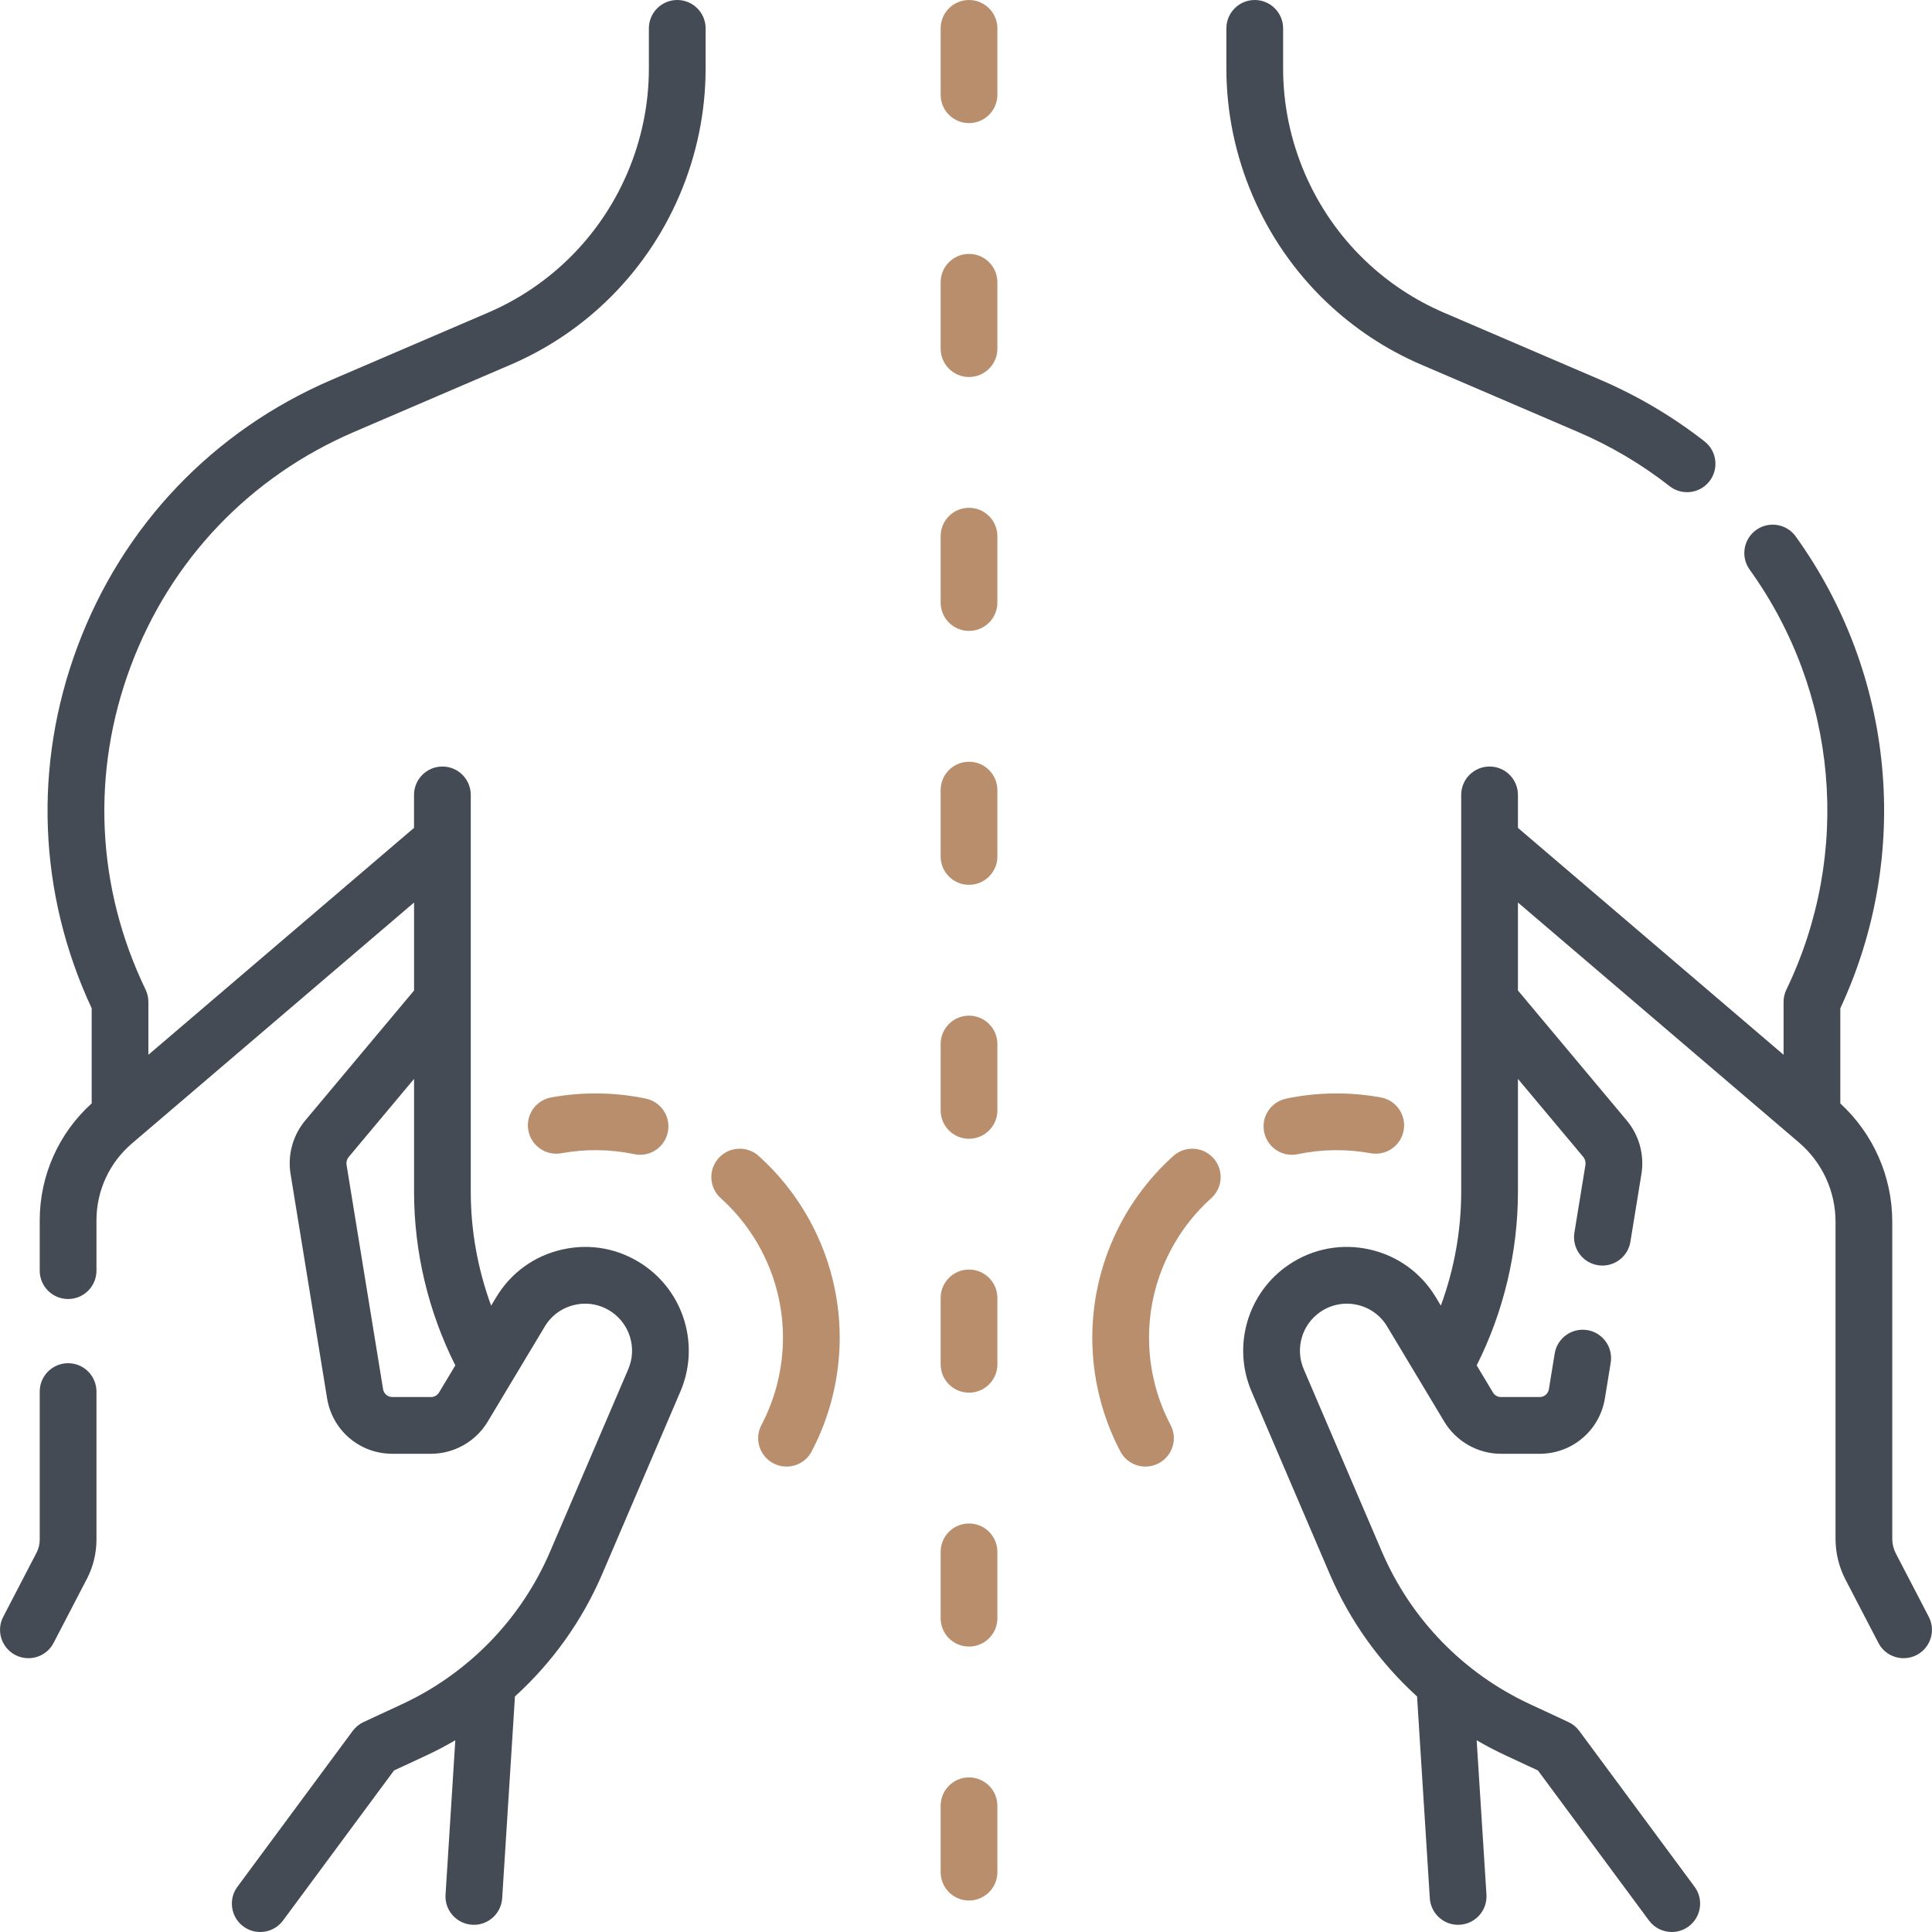 <svg width="57" height="57" viewBox="0 0 57 57" fill="none" xmlns="http://www.w3.org/2000/svg">
<g clip-path="url(#clip0_709_28)">
<path d="M41.942 10.763L46.551 12.742C47.524 13.159 48.434 13.698 49.258 14.343C49.411 14.463 49.593 14.521 49.774 14.521C50.022 14.521 50.268 14.411 50.433 14.2C50.718 13.835 50.654 13.309 50.29 13.024C49.352 12.291 48.317 11.678 47.212 11.204L42.602 9.225C41.743 8.856 40.964 8.342 40.287 7.697C38.742 6.225 37.856 4.156 37.856 2.022V0.837C37.856 0.375 37.481 0 37.019 0C36.556 0 36.182 0.375 36.182 0.837V2.022C36.182 4.612 37.257 7.122 39.132 8.909C39.954 9.692 40.899 10.316 41.942 10.763Z" fill="#454B54"/>
<path d="M56.904 47.699L55.931 45.828C55.864 45.697 55.828 45.551 55.828 45.404V36.048C55.828 34.715 55.27 33.452 54.293 32.553C54.294 32.543 54.295 32.533 54.295 32.523L54.295 29.748C56.405 25.216 55.907 19.9 52.98 15.828C52.71 15.452 52.187 15.367 51.812 15.636C51.436 15.906 51.35 16.429 51.62 16.805C54.227 20.431 54.642 25.18 52.704 29.196C52.649 29.309 52.621 29.434 52.621 29.56V31.119L44.784 24.425V23.452C44.784 22.99 44.409 22.615 43.947 22.615C43.484 22.615 43.11 22.99 43.11 23.452V35.162C43.11 36.306 42.904 37.448 42.509 38.52L42.362 38.275C41.926 37.548 41.231 37.047 40.404 36.862C39.578 36.679 38.736 36.836 38.032 37.308C36.812 38.127 36.346 39.703 36.925 41.054L39.23 46.435C39.826 47.825 40.71 49.054 41.81 50.053C41.81 50.071 41.809 50.09 41.811 50.109L42.184 56.003C42.212 56.447 42.58 56.788 43.019 56.788C43.036 56.788 43.054 56.787 43.072 56.786C43.533 56.757 43.884 56.359 43.855 55.898L43.566 51.343C43.846 51.506 44.135 51.658 44.431 51.795L45.374 52.234L48.649 56.66C48.813 56.882 49.066 57 49.323 57C49.496 57 49.67 56.946 49.82 56.836C50.191 56.561 50.27 56.036 49.995 55.665L46.593 51.067C46.51 50.954 46.4 50.865 46.273 50.806L45.137 50.277C43.173 49.365 41.622 47.766 40.769 45.776L38.464 40.395C38.202 39.783 38.413 39.069 38.965 38.698C39.284 38.485 39.666 38.413 40.04 38.496C40.414 38.58 40.729 38.807 40.926 39.136L42.611 41.944C42.962 42.528 43.602 42.891 44.283 42.891H45.425C46.386 42.891 47.195 42.202 47.35 41.254L47.521 40.203C47.595 39.746 47.285 39.316 46.829 39.242C46.373 39.168 45.943 39.477 45.868 39.934L45.697 40.985C45.676 41.119 45.561 41.217 45.425 41.217H44.283C44.187 41.217 44.096 41.165 44.047 41.083L43.567 40.283C44.363 38.7 44.784 36.934 44.784 35.162V31.831L46.709 34.13C46.765 34.197 46.788 34.284 46.775 34.37L46.45 36.366C46.375 36.822 46.685 37.253 47.141 37.327C47.187 37.334 47.232 37.338 47.277 37.338C47.68 37.338 48.035 37.046 48.102 36.635L48.427 34.639C48.519 34.072 48.361 33.495 47.993 33.056L44.784 29.222V26.627L53.075 33.708C53.761 34.294 54.154 35.146 54.154 36.047V45.404C54.154 45.818 54.255 46.232 54.446 46.6L55.419 48.471C55.568 48.758 55.86 48.922 56.162 48.922C56.292 48.922 56.425 48.892 56.548 48.828C56.958 48.614 57.118 48.109 56.904 47.699Z" fill="#454B54"/>
<path d="M34.617 34.105C33.097 35.47 32.226 37.424 32.226 39.465C32.226 40.634 32.512 41.795 33.054 42.822C33.204 43.107 33.495 43.269 33.795 43.269C33.927 43.269 34.061 43.238 34.185 43.172C34.594 42.956 34.751 42.45 34.535 42.041C34.12 41.254 33.9 40.363 33.9 39.465C33.9 37.898 34.569 36.398 35.736 35.35C36.08 35.041 36.108 34.511 35.798 34.168C35.49 33.824 34.96 33.796 34.617 34.105Z" fill="#B98E6C"/>
<path d="M37.944 32.413C37.491 32.508 37.202 32.952 37.297 33.404C37.38 33.799 37.728 34.07 38.115 34.07C38.172 34.07 38.23 34.064 38.288 34.052C38.988 33.904 39.732 33.895 40.438 34.024C40.892 34.107 41.329 33.807 41.412 33.352C41.495 32.897 41.194 32.461 40.74 32.378C39.821 32.209 38.856 32.221 37.944 32.413Z" fill="#B98E6C"/>
<path d="M19.981 0C19.518 0 19.144 0.375 19.144 0.837V2.022C19.144 4.156 18.258 6.224 16.712 7.697C16.035 8.342 15.256 8.856 14.397 9.225L9.788 11.204C6.287 12.707 3.623 15.5 2.289 19.068C0.977 22.576 1.126 26.361 2.705 29.748V32.523C2.705 32.533 2.706 32.542 2.706 32.552C1.73 33.434 1.172 34.684 1.172 36.004V37.488C1.172 37.951 1.547 38.325 2.009 38.325C2.471 38.325 2.846 37.951 2.846 37.488V36.004C2.846 35.13 3.227 34.304 3.891 33.737L12.216 26.627V29.223L9.007 33.056C8.639 33.496 8.481 34.073 8.573 34.639L9.65 41.254C9.804 42.203 10.614 42.891 11.575 42.891H12.716C13.397 42.891 14.038 42.528 14.388 41.944L16.073 39.136C16.271 38.807 16.585 38.58 16.96 38.497C17.334 38.413 17.715 38.485 18.034 38.699C18.587 39.07 18.798 39.783 18.536 40.395L16.23 45.776C15.377 47.766 13.826 49.365 11.863 50.278L10.726 50.806C10.599 50.865 10.489 50.955 10.406 51.067L7.005 55.665C6.73 56.037 6.808 56.561 7.18 56.836C7.329 56.947 7.504 57 7.677 57C7.933 57 8.186 56.883 8.35 56.661L11.625 52.234L12.568 51.796C12.864 51.658 13.153 51.507 13.433 51.343L13.145 55.898C13.115 56.359 13.466 56.757 13.927 56.786C13.945 56.787 13.963 56.788 13.981 56.788C14.419 56.788 14.787 56.447 14.816 56.004L15.189 50.109C15.19 50.09 15.19 50.072 15.19 50.053C16.289 49.054 17.173 47.826 17.769 46.435L20.074 41.054C20.653 39.703 20.188 38.128 18.967 37.309C18.264 36.837 17.421 36.678 16.595 36.863C15.768 37.047 15.073 37.549 14.638 38.275L14.49 38.521C14.096 37.448 13.889 36.307 13.889 35.162V23.452C13.889 22.99 13.515 22.615 13.053 22.615C12.59 22.615 12.215 22.99 12.215 23.452V24.425L4.378 31.119V29.56C4.378 29.434 4.35 29.31 4.295 29.196C2.84 26.18 2.684 22.792 3.857 19.655C5.03 16.518 7.371 14.063 10.448 12.742L15.057 10.763C16.1 10.316 17.046 9.692 17.867 8.909C19.742 7.122 20.818 4.612 20.818 2.022V0.837C20.818 0.375 20.443 0 19.981 0ZM12.953 41.083C12.904 41.166 12.813 41.217 12.716 41.217H11.575C11.439 41.217 11.324 41.119 11.302 40.985L10.225 34.37C10.211 34.284 10.235 34.197 10.291 34.131L12.216 31.831V35.162C12.216 36.934 12.637 38.7 13.433 40.283L12.953 41.083Z" fill="#454B54"/>
<path d="M2.009 40.219C1.547 40.219 1.172 40.593 1.172 41.056V45.427C1.172 45.559 1.14 45.69 1.079 45.807L0.096 47.699C-0.118 48.109 0.042 48.614 0.452 48.828C0.575 48.892 0.707 48.922 0.838 48.922C1.14 48.922 1.432 48.758 1.581 48.471L2.564 46.58C2.749 46.225 2.846 45.826 2.846 45.427V41.056C2.846 40.593 2.472 40.219 2.009 40.219Z" fill="#454B54"/>
<path d="M22.384 34.105C22.04 33.795 21.51 33.824 21.201 34.168C20.892 34.511 20.92 35.041 21.264 35.35C22.431 36.398 23.1 37.899 23.1 39.466C23.1 40.363 22.88 41.254 22.465 42.041C22.249 42.45 22.406 42.957 22.815 43.172C22.939 43.238 23.073 43.269 23.205 43.269C23.505 43.269 23.796 43.107 23.946 42.822C24.488 41.795 24.774 40.634 24.774 39.466C24.774 37.425 23.903 35.471 22.384 34.105Z" fill="#B98E6C"/>
<path d="M16.26 32.378C15.805 32.461 15.504 32.897 15.588 33.352C15.671 33.807 16.108 34.108 16.562 34.024C17.268 33.895 18.012 33.904 18.712 34.051C18.77 34.064 18.828 34.07 18.885 34.07C19.272 34.07 19.62 33.799 19.703 33.404C19.798 32.952 19.508 32.508 19.056 32.413C18.144 32.221 17.178 32.209 16.26 32.378Z" fill="#B98E6C"/>
<path d="M28.588 0C28.126 0 27.752 0.375 27.752 0.837V2.795C27.752 3.257 28.126 3.632 28.588 3.632C29.051 3.632 29.426 3.257 29.426 2.795V0.837C29.426 0.375 29.051 0 28.588 0Z" fill="#B98E6C"/>
<path d="M28.588 7.491C28.126 7.491 27.752 7.866 27.752 8.328V10.286C27.752 10.748 28.126 11.123 28.588 11.123C29.051 11.123 29.426 10.748 29.426 10.286V8.328C29.426 7.866 29.051 7.491 28.588 7.491Z" fill="#B98E6C"/>
<path d="M28.588 14.982C28.126 14.982 27.752 15.357 27.752 15.819V17.777C27.752 18.239 28.126 18.614 28.588 18.614C29.051 18.614 29.426 18.239 29.426 17.777V15.819C29.426 15.357 29.051 14.982 28.588 14.982Z" fill="#B98E6C"/>
<path d="M28.588 22.474C28.126 22.474 27.752 22.848 27.752 23.311V25.268C27.752 25.731 28.126 26.105 28.588 26.105C29.051 26.105 29.426 25.731 29.426 25.268V23.311C29.426 22.848 29.051 22.474 28.588 22.474Z" fill="#B98E6C"/>
<path d="M28.588 29.965C28.126 29.965 27.752 30.34 27.752 30.802V32.76C27.752 33.222 28.126 33.597 28.588 33.597C29.051 33.597 29.426 33.222 29.426 32.76V30.802C29.426 30.34 29.051 29.965 28.588 29.965Z" fill="#B98E6C"/>
<path d="M28.588 37.456C28.126 37.456 27.752 37.831 27.752 38.294V40.251C27.752 40.714 28.126 41.088 28.588 41.088C29.051 41.088 29.426 40.714 29.426 40.251V38.294C29.426 37.831 29.051 37.456 28.588 37.456Z" fill="#B98E6C"/>
<path d="M28.588 44.948C28.126 44.948 27.752 45.322 27.752 45.785V47.742C27.752 48.205 28.126 48.579 28.588 48.579C29.051 48.579 29.426 48.205 29.426 47.742V45.785C29.426 45.322 29.051 44.948 28.588 44.948Z" fill="#B98E6C"/>
<path d="M28.588 52.439C28.126 52.439 27.752 52.814 27.752 53.276V55.233C27.752 55.696 28.126 56.071 28.588 56.071C29.051 56.071 29.426 55.696 29.426 55.233V53.276C29.426 52.814 29.051 52.439 28.588 52.439Z" fill="#B98E6C"/>
</g>
<defs>
<clipPath id="clip0_709_28">
<rect width="57" height="57" fill="white"/>
</clipPath>
</defs>
</svg>
